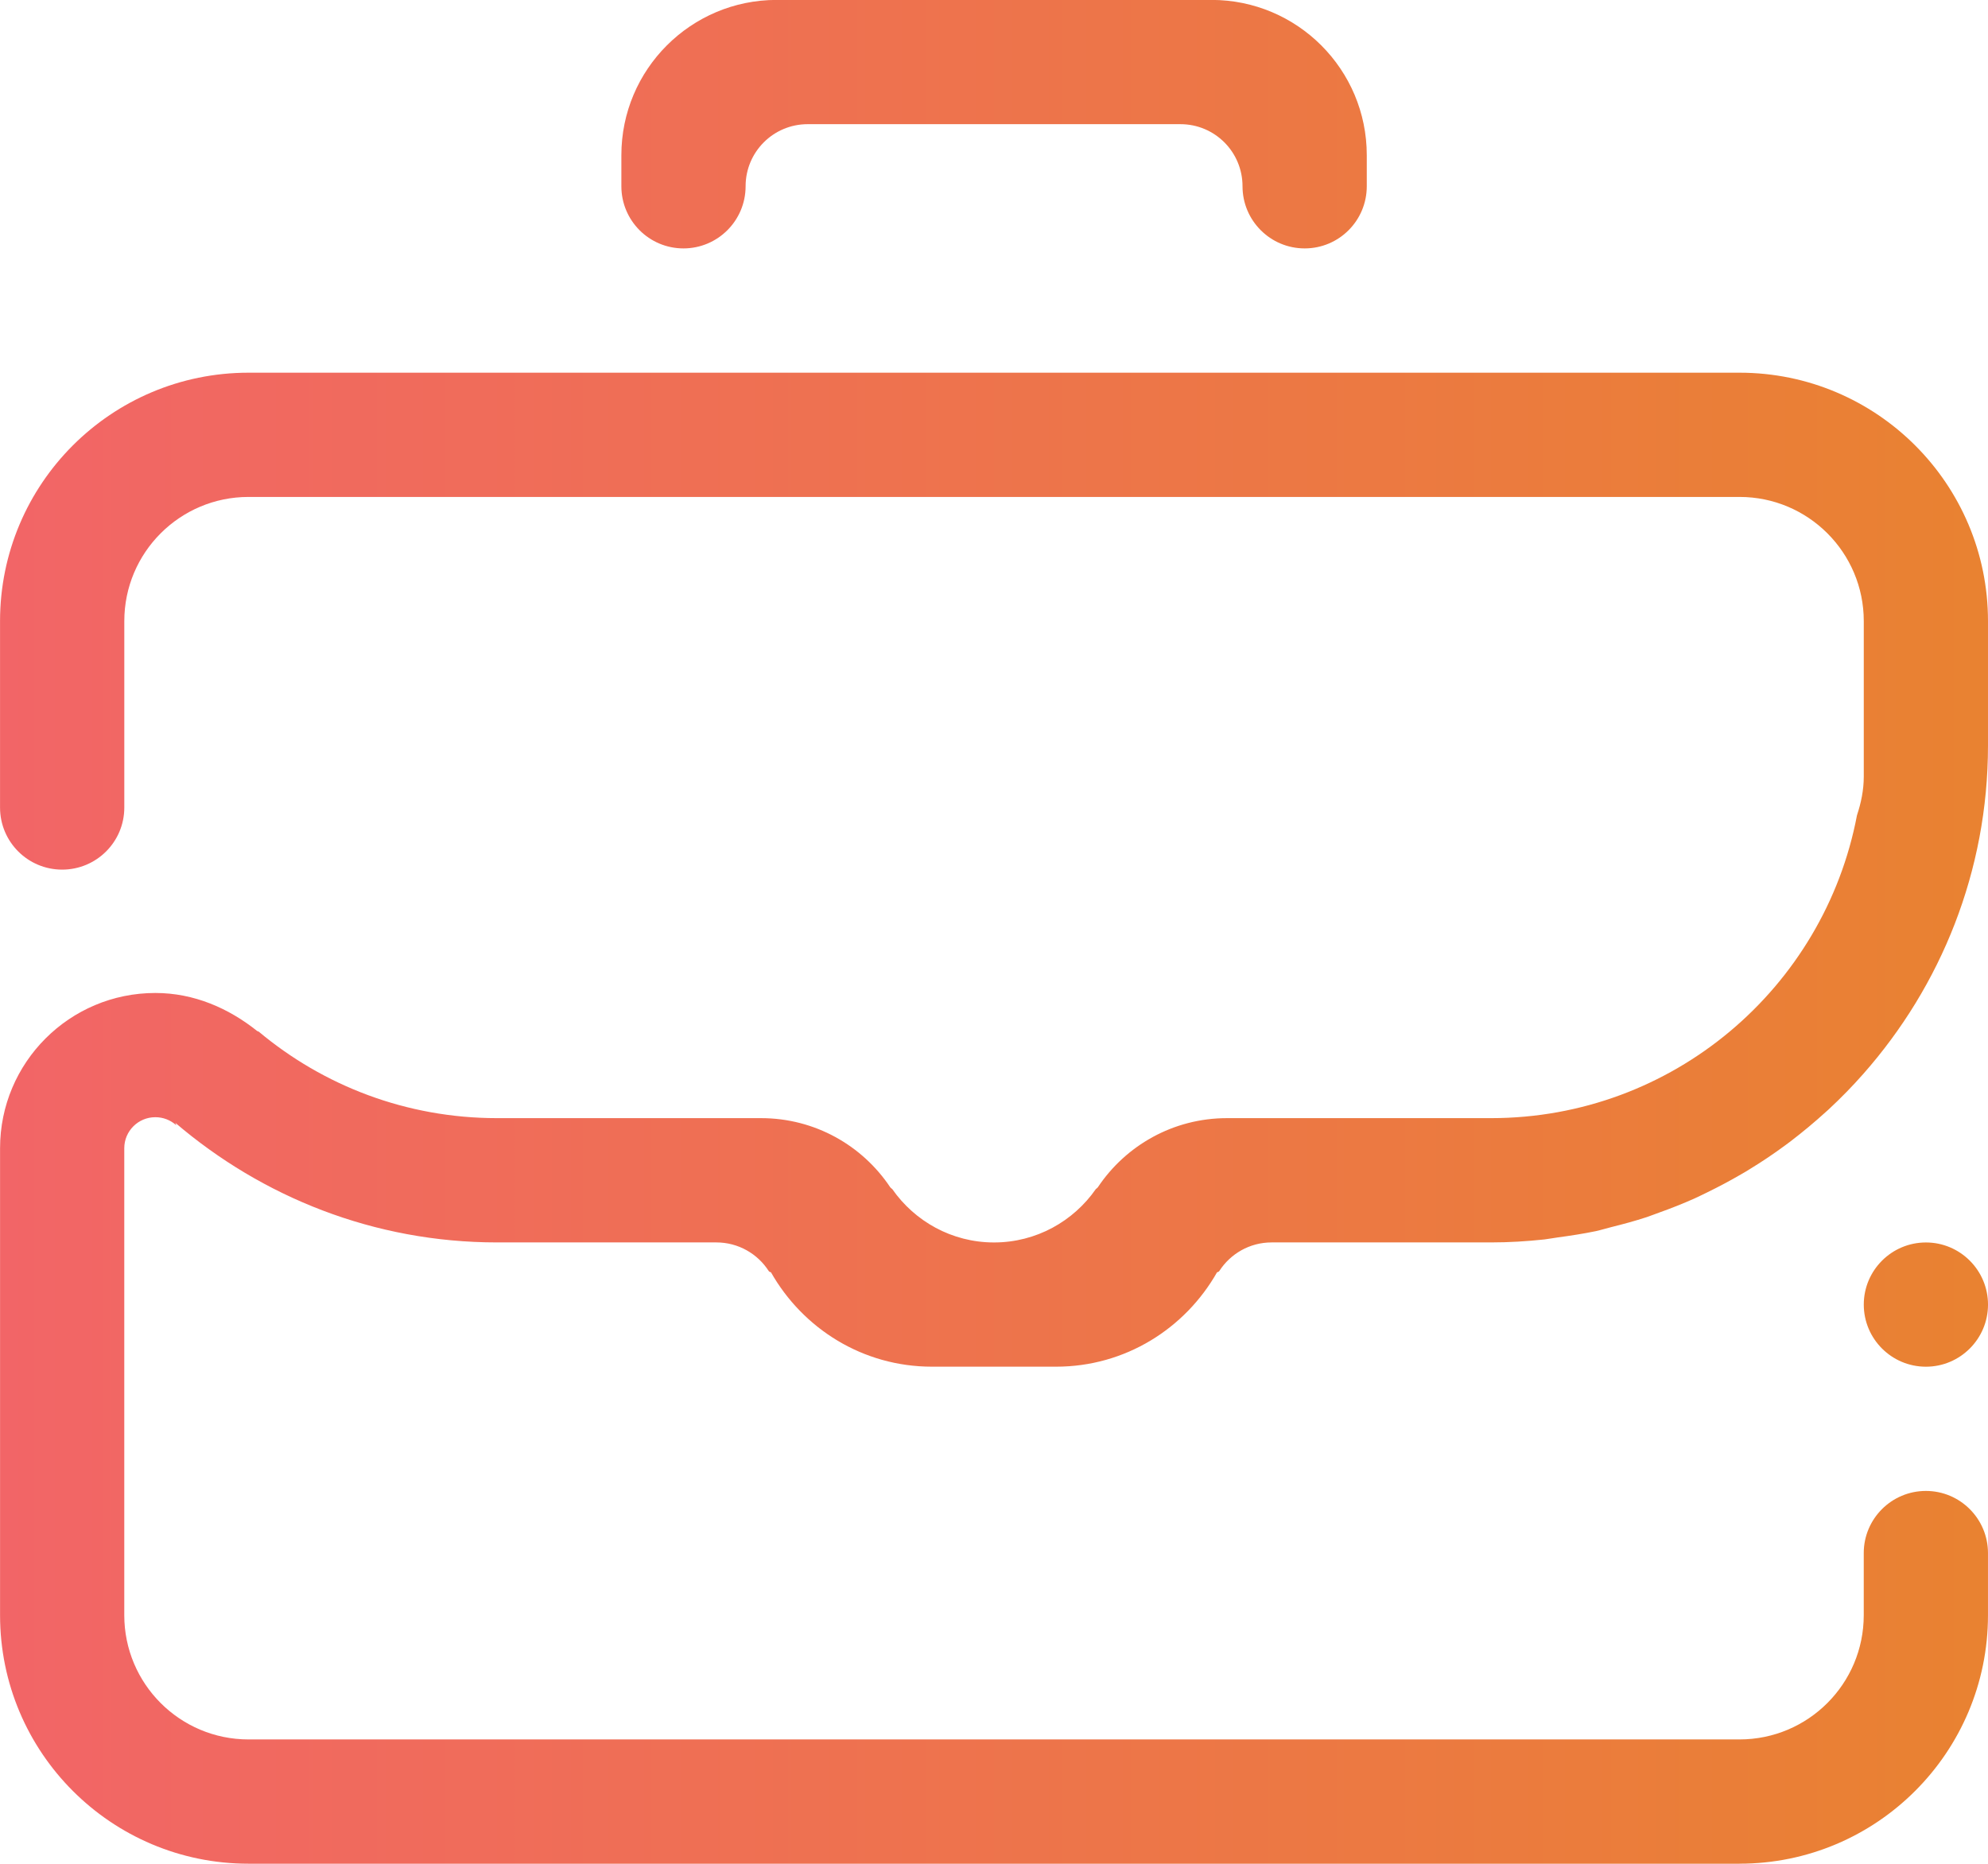 <?xml version="1.0" encoding="UTF-8"?>
<!-- Created with Inkscape (http://www.inkscape.org/) -->
<svg width="135.47mm" height="127mm" version="1.1" viewBox="0 0 135.47 127" xml:space="preserve" xmlns="http://www.w3.org/2000/svg" xmlns:xlink="http://www.w3.org/1999/xlink"><defs><linearGradient id="linearGradient8884" x1="-291.48" x2="-156.01" y1="213.88" y2="213.88" gradientUnits="userSpaceOnUse"><stop stop-color="#f26567" offset="0"/><stop stop-color="#e98231" offset="1"/></linearGradient></defs><g transform="translate(291.48 -150.38)"><path d="m-160.24 243.51c-2.338 0-4.235-1.898-4.235-4.233 0-2.336 1.898-4.233 4.235-4.233 2.334 0 4.231 1.898 4.231 4.233 0 2.336-1.898 4.233-4.231 4.233zm-12.702 33.867h-101.6c-9.355 0-16.934-7.582-16.934-16.934v-31.821c0-5.841 4.738-10.579 10.582-10.579 2.65 0 5.011 1.054 6.93 2.584 0.055 0.041 0.071 0.025 0.115 0.05 4.4 3.679 10.053 5.895 16.242 5.895h17.992c3.664 0 6.897 1.865 8.793 4.701 0.044 0.062 0.093 0.087 0.143 0.132 1.527 2.191 4.062 3.638 6.935 3.638 2.877 0 5.414-1.447 6.939-3.638 0.05-0.045 0.099-0.07 0.143-0.132 1.898-2.836 5.13-4.701 8.793-4.701h17.992c12.398 0 22.709-8.888 24.939-20.639 0.277-0.835 0.463-1.714 0.463-2.64v-10.588c0-4.674-3.789-8.463-8.467-8.463h-101.6c-4.678 0-8.467 3.789-8.467 8.463v12.702c0 2.34-1.898 4.231-4.237 4.231-2.334-2.7e-4 -4.231-1.891-4.231-4.231v-12.702c0-9.351 7.579-16.929 16.934-16.929h101.6c9.349 0 16.933 7.578 16.933 16.929v8.467c0 8.587-3.216 16.399-8.483 22.369-0.752 0.856-1.554 1.674-2.387 2.447-0.05 0.041-0.099 0.087-0.143 0.128-0.79 0.719-1.608 1.401-2.458 2.05-0.116 0.087-0.229 0.174-0.345 0.256-0.779 0.575-1.575 1.112-2.404 1.616-0.201 0.128-0.409 0.252-0.622 0.372-0.746 0.434-1.519 0.844-2.305 1.228-0.289 0.14-0.573 0.281-0.862 0.413-0.779 0.347-1.585 0.666-2.394 0.955-0.289 0.103-0.562 0.211-0.85 0.31-0.792 0.26-1.604 0.479-2.42 0.682-0.349 0.087-0.688 0.194-1.042 0.273-0.856 0.178-1.728 0.31-2.607 0.43-0.306 0.041-0.6 0.099-0.91 0.137-1.195 0.128-2.406 0.203-3.638 0.203h-14.949c-1.494 0-2.807 0.777-3.559 1.943-0.033 0.05-0.087 0.079-0.159 0.095-2.175 3.828-6.247 6.429-10.964 6.429h-8.467c-4.716 0-8.789-2.6-10.964-6.429-0.071-0.016-0.126-0.045-0.158-0.095-0.752-1.166-2.067-1.943-3.561-1.943h-14.949c-8.391 0-16.019-3.101-21.928-8.153 0.07 0.124 0.092 0.186 0.032 0.137-0.37-0.323-0.856-0.517-1.39-0.517-1.167 0-2.115 0.947-2.115 2.112v31.821c0 4.676 3.789 8.467 8.467 8.467h101.6c4.678 0 8.467-3.791 8.467-8.467v-4.233c0-2.336 1.898-4.233 4.235-4.233 2.334 0 4.231 1.898 4.231 4.233v4.233c0 9.352-7.584 16.934-16.933 16.934zm-29.633-110.07c-2.338 0-4.235-1.898-4.235-4.235 0-2.34-1.891-4.231-4.231-4.231h-25.4c-2.339 0-4.231 1.891-4.231 4.231 0 2.338-1.898 4.235-4.235 4.235-2.34 0-4.231-1.898-4.231-4.235v-2.117c0-5.844 4.738-10.581 10.582-10.581h29.632c5.844 0 10.581 4.738 10.581 10.581v2.117c0 2.338-1.891 4.235-4.231 4.235z" clip-rule="evenodd" fill="url(#linearGradient8884)" fill-rule="evenodd" stroke-width=".265"/></g></svg>
